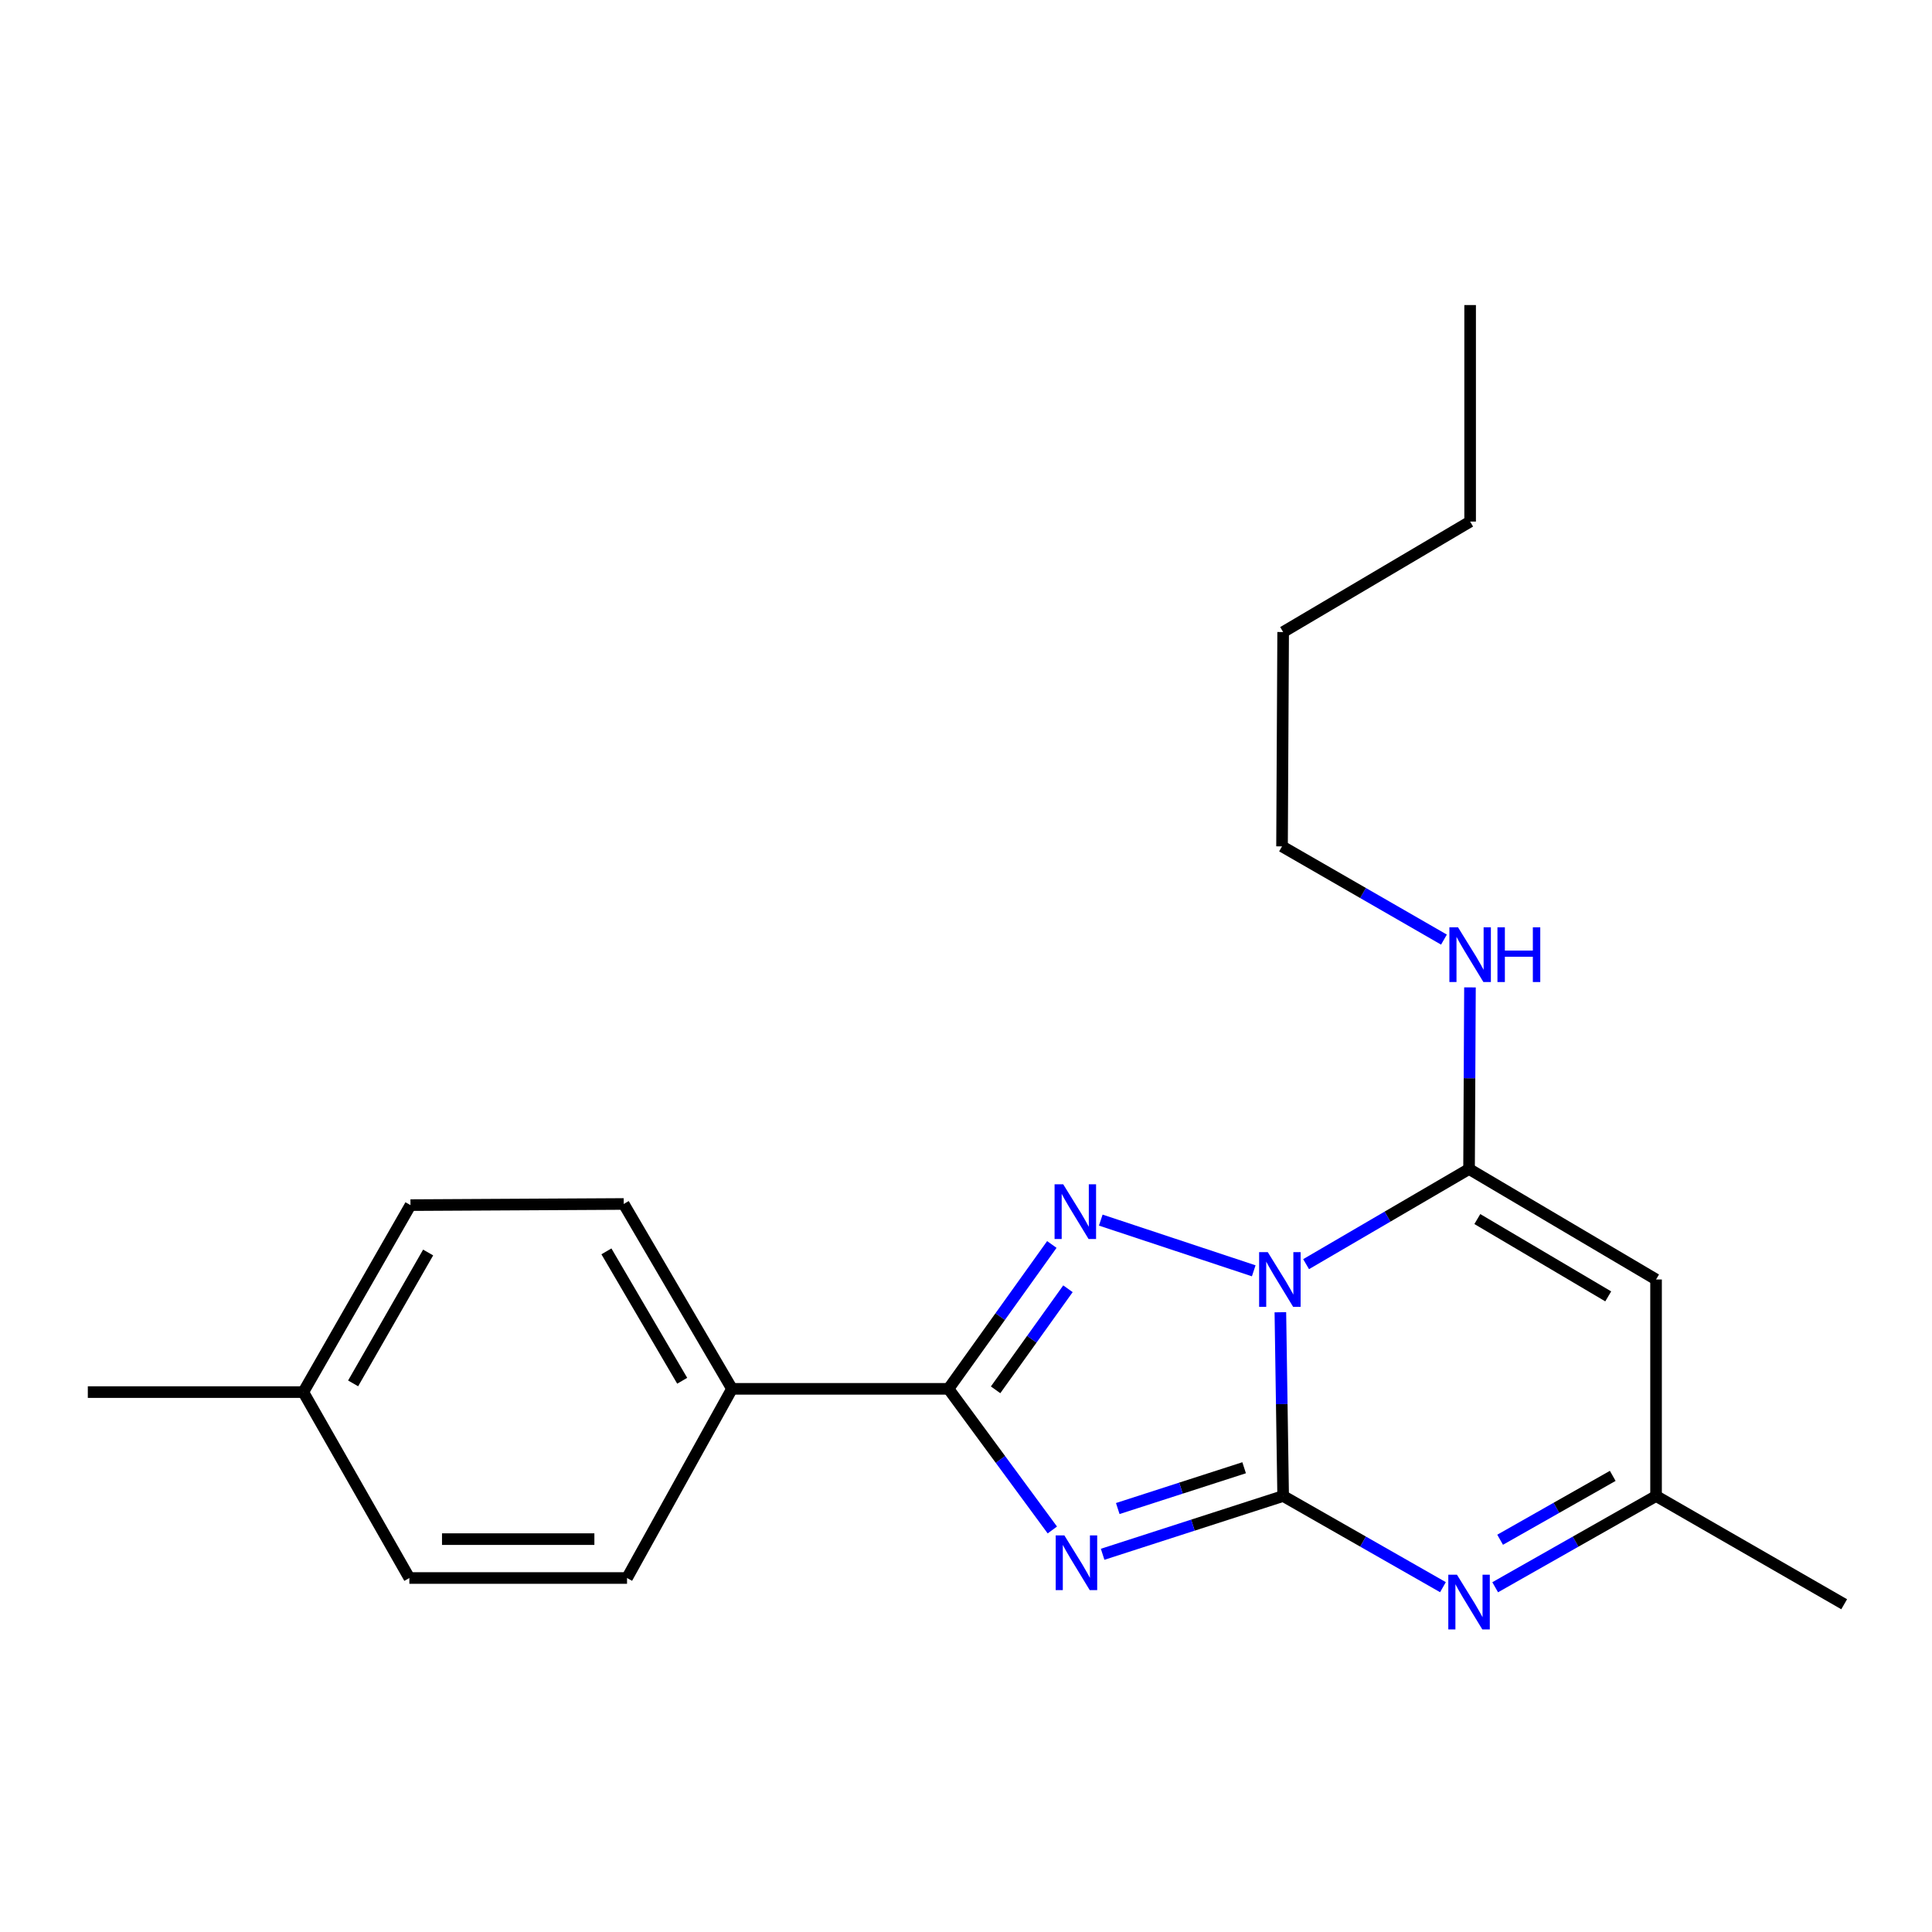 <?xml version='1.0' encoding='iso-8859-1'?>
<svg version='1.1' baseProfile='full'
              xmlns='http://www.w3.org/2000/svg'
                      xmlns:rdkit='http://www.rdkit.org/xml'
                      xmlns:xlink='http://www.w3.org/1999/xlink'
                  xml:space='preserve'
width='1000px' height='1000px' viewBox='0 0 1000 1000'>
<!-- END OF HEADER -->
<rect style='opacity:1.0;fill:#FFFFFF;stroke:none' width='1000' height='1000' x='0' y='0'> </rect>
<path class='bond-0' d='M 662.715,679.217 L 663.436,726.774' style='fill:none;fill-rule:evenodd;stroke:#0000FF;stroke-width:6px;stroke-linecap:butt;stroke-linejoin:miter;stroke-opacity:1' />
<path class='bond-0' d='M 663.436,726.774 L 664.157,774.331' style='fill:none;fill-rule:evenodd;stroke:#000000;stroke-width:6px;stroke-linecap:butt;stroke-linejoin:miter;stroke-opacity:1' />
<path class='bond-2' d='M 648.929,657.77 L 569.758,631.524' style='fill:none;fill-rule:evenodd;stroke:#0000FF;stroke-width:6px;stroke-linecap:butt;stroke-linejoin:miter;stroke-opacity:1' />
<path class='bond-4' d='M 676.032,654.328 L 718.206,629.702' style='fill:none;fill-rule:evenodd;stroke:#0000FF;stroke-width:6px;stroke-linecap:butt;stroke-linejoin:miter;stroke-opacity:1' />
<path class='bond-4' d='M 718.206,629.702 L 760.379,605.076' style='fill:none;fill-rule:evenodd;stroke:#000000;stroke-width:6px;stroke-linecap:butt;stroke-linejoin:miter;stroke-opacity:1' />
<path class='bond-1' d='M 664.157,774.331 L 617.438,789.413' style='fill:none;fill-rule:evenodd;stroke:#000000;stroke-width:6px;stroke-linecap:butt;stroke-linejoin:miter;stroke-opacity:1' />
<path class='bond-1' d='M 617.438,789.413 L 570.718,804.494' style='fill:none;fill-rule:evenodd;stroke:#0000FF;stroke-width:6px;stroke-linecap:butt;stroke-linejoin:miter;stroke-opacity:1' />
<path class='bond-1' d='M 643.959,759.703 L 611.255,770.26' style='fill:none;fill-rule:evenodd;stroke:#000000;stroke-width:6px;stroke-linecap:butt;stroke-linejoin:miter;stroke-opacity:1' />
<path class='bond-1' d='M 611.255,770.26 L 578.551,780.818' style='fill:none;fill-rule:evenodd;stroke:#0000FF;stroke-width:6px;stroke-linecap:butt;stroke-linejoin:miter;stroke-opacity:1' />
<path class='bond-5' d='M 664.157,774.331 L 705.513,797.926' style='fill:none;fill-rule:evenodd;stroke:#000000;stroke-width:6px;stroke-linecap:butt;stroke-linejoin:miter;stroke-opacity:1' />
<path class='bond-5' d='M 705.513,797.926 L 746.87,821.521' style='fill:none;fill-rule:evenodd;stroke:#0000FF;stroke-width:6px;stroke-linecap:butt;stroke-linejoin:miter;stroke-opacity:1' />
<path class='bond-21' d='M 544.691,791.915 L 517.812,755.389' style='fill:none;fill-rule:evenodd;stroke:#0000FF;stroke-width:6px;stroke-linecap:butt;stroke-linejoin:miter;stroke-opacity:1' />
<path class='bond-21' d='M 517.812,755.389 L 490.932,718.863' style='fill:none;fill-rule:evenodd;stroke:#000000;stroke-width:6px;stroke-linecap:butt;stroke-linejoin:miter;stroke-opacity:1' />
<path class='bond-3' d='M 544.43,644.137 L 517.681,681.5' style='fill:none;fill-rule:evenodd;stroke:#0000FF;stroke-width:6px;stroke-linecap:butt;stroke-linejoin:miter;stroke-opacity:1' />
<path class='bond-3' d='M 517.681,681.5 L 490.932,718.863' style='fill:none;fill-rule:evenodd;stroke:#000000;stroke-width:6px;stroke-linecap:butt;stroke-linejoin:miter;stroke-opacity:1' />
<path class='bond-3' d='M 552.77,667.062 L 534.045,693.216' style='fill:none;fill-rule:evenodd;stroke:#0000FF;stroke-width:6px;stroke-linecap:butt;stroke-linejoin:miter;stroke-opacity:1' />
<path class='bond-3' d='M 534.045,693.216 L 515.321,719.37' style='fill:none;fill-rule:evenodd;stroke:#000000;stroke-width:6px;stroke-linecap:butt;stroke-linejoin:miter;stroke-opacity:1' />
<path class='bond-8' d='M 490.932,718.863 L 378.878,718.863' style='fill:none;fill-rule:evenodd;stroke:#000000;stroke-width:6px;stroke-linecap:butt;stroke-linejoin:miter;stroke-opacity:1' />
<path class='bond-6' d='M 760.379,605.076 L 857.172,662.254' style='fill:none;fill-rule:evenodd;stroke:#000000;stroke-width:6px;stroke-linecap:butt;stroke-linejoin:miter;stroke-opacity:1' />
<path class='bond-6' d='M 764.662,630.98 L 832.417,671.005' style='fill:none;fill-rule:evenodd;stroke:#000000;stroke-width:6px;stroke-linecap:butt;stroke-linejoin:miter;stroke-opacity:1' />
<path class='bond-9' d='M 760.379,605.076 L 760.616,558.074' style='fill:none;fill-rule:evenodd;stroke:#000000;stroke-width:6px;stroke-linecap:butt;stroke-linejoin:miter;stroke-opacity:1' />
<path class='bond-9' d='M 760.616,558.074 L 760.853,511.073' style='fill:none;fill-rule:evenodd;stroke:#0000FF;stroke-width:6px;stroke-linecap:butt;stroke-linejoin:miter;stroke-opacity:1' />
<path class='bond-22' d='M 773.901,821.56 L 815.536,797.945' style='fill:none;fill-rule:evenodd;stroke:#0000FF;stroke-width:6px;stroke-linecap:butt;stroke-linejoin:miter;stroke-opacity:1' />
<path class='bond-22' d='M 815.536,797.945 L 857.172,774.331' style='fill:none;fill-rule:evenodd;stroke:#000000;stroke-width:6px;stroke-linecap:butt;stroke-linejoin:miter;stroke-opacity:1' />
<path class='bond-22' d='M 776.463,796.97 L 805.608,780.44' style='fill:none;fill-rule:evenodd;stroke:#0000FF;stroke-width:6px;stroke-linecap:butt;stroke-linejoin:miter;stroke-opacity:1' />
<path class='bond-22' d='M 805.608,780.44 L 834.752,763.91' style='fill:none;fill-rule:evenodd;stroke:#000000;stroke-width:6px;stroke-linecap:butt;stroke-linejoin:miter;stroke-opacity:1' />
<path class='bond-7' d='M 857.172,662.254 L 857.172,774.331' style='fill:none;fill-rule:evenodd;stroke:#000000;stroke-width:6px;stroke-linecap:butt;stroke-linejoin:miter;stroke-opacity:1' />
<path class='bond-15' d='M 857.172,774.331 L 954.545,830.358' style='fill:none;fill-rule:evenodd;stroke:#000000;stroke-width:6px;stroke-linecap:butt;stroke-linejoin:miter;stroke-opacity:1' />
<path class='bond-10' d='M 378.878,718.863 L 322.84,623.177' style='fill:none;fill-rule:evenodd;stroke:#000000;stroke-width:6px;stroke-linecap:butt;stroke-linejoin:miter;stroke-opacity:1' />
<path class='bond-10' d='M 353.106,714.681 L 313.879,647.701' style='fill:none;fill-rule:evenodd;stroke:#000000;stroke-width:6px;stroke-linecap:butt;stroke-linejoin:miter;stroke-opacity:1' />
<path class='bond-11' d='M 378.878,718.863 L 324.55,816.773' style='fill:none;fill-rule:evenodd;stroke:#000000;stroke-width:6px;stroke-linecap:butt;stroke-linejoin:miter;stroke-opacity:1' />
<path class='bond-16' d='M 747.389,486.338 L 705.483,462.208' style='fill:none;fill-rule:evenodd;stroke:#0000FF;stroke-width:6px;stroke-linecap:butt;stroke-linejoin:miter;stroke-opacity:1' />
<path class='bond-16' d='M 705.483,462.208 L 663.576,438.079' style='fill:none;fill-rule:evenodd;stroke:#000000;stroke-width:6px;stroke-linecap:butt;stroke-linejoin:miter;stroke-opacity:1' />
<path class='bond-12' d='M 322.84,623.177 L 212.463,623.77' style='fill:none;fill-rule:evenodd;stroke:#000000;stroke-width:6px;stroke-linecap:butt;stroke-linejoin:miter;stroke-opacity:1' />
<path class='bond-13' d='M 324.55,816.773 L 211.881,816.773' style='fill:none;fill-rule:evenodd;stroke:#000000;stroke-width:6px;stroke-linecap:butt;stroke-linejoin:miter;stroke-opacity:1' />
<path class='bond-13' d='M 307.65,796.648 L 228.782,796.648' style='fill:none;fill-rule:evenodd;stroke:#000000;stroke-width:6px;stroke-linecap:butt;stroke-linejoin:miter;stroke-opacity:1' />
<path class='bond-23' d='M 212.463,623.77 L 156.995,720.551' style='fill:none;fill-rule:evenodd;stroke:#000000;stroke-width:6px;stroke-linecap:butt;stroke-linejoin:miter;stroke-opacity:1' />
<path class='bond-23' d='M 221.603,648.295 L 182.776,716.041' style='fill:none;fill-rule:evenodd;stroke:#000000;stroke-width:6px;stroke-linecap:butt;stroke-linejoin:miter;stroke-opacity:1' />
<path class='bond-14' d='M 211.881,816.773 L 156.995,720.551' style='fill:none;fill-rule:evenodd;stroke:#000000;stroke-width:6px;stroke-linecap:butt;stroke-linejoin:miter;stroke-opacity:1' />
<path class='bond-17' d='M 156.995,720.551 L 45.455,720.551' style='fill:none;fill-rule:evenodd;stroke:#000000;stroke-width:6px;stroke-linecap:butt;stroke-linejoin:miter;stroke-opacity:1' />
<path class='bond-18' d='M 663.576,438.079 L 664.157,327.143' style='fill:none;fill-rule:evenodd;stroke:#000000;stroke-width:6px;stroke-linecap:butt;stroke-linejoin:miter;stroke-opacity:1' />
<path class='bond-19' d='M 664.157,327.143 L 760.938,269.964' style='fill:none;fill-rule:evenodd;stroke:#000000;stroke-width:6px;stroke-linecap:butt;stroke-linejoin:miter;stroke-opacity:1' />
<path class='bond-20' d='M 760.938,269.964 L 760.938,157.898' style='fill:none;fill-rule:evenodd;stroke:#000000;stroke-width:6px;stroke-linecap:butt;stroke-linejoin:miter;stroke-opacity:1' />
<path  class='atom-0' d='M 656.197 648.094
L 665.477 663.094
Q 666.397 664.574, 667.877 667.254
Q 669.357 669.934, 669.437 670.094
L 669.437 648.094
L 673.197 648.094
L 673.197 676.414
L 669.317 676.414
L 659.357 660.014
Q 658.197 658.094, 656.957 655.894
Q 655.757 653.694, 655.397 653.014
L 655.397 676.414
L 651.717 676.414
L 651.717 648.094
L 656.197 648.094
' fill='#0000FF'/>
<path  class='atom-2' d='M 550.908 794.709
L 560.188 809.709
Q 561.108 811.189, 562.588 813.869
Q 564.068 816.549, 564.148 816.709
L 564.148 794.709
L 567.908 794.709
L 567.908 823.029
L 564.028 823.029
L 554.068 806.629
Q 552.908 804.709, 551.668 802.509
Q 550.468 800.309, 550.108 799.629
L 550.108 823.029
L 546.428 823.029
L 546.428 794.709
L 550.908 794.709
' fill='#0000FF'/>
<path  class='atom-3' d='M 550.326 612.998
L 559.606 627.998
Q 560.526 629.478, 562.006 632.158
Q 563.486 634.838, 563.566 634.998
L 563.566 612.998
L 567.326 612.998
L 567.326 641.318
L 563.446 641.318
L 553.486 624.918
Q 552.326 622.998, 551.086 620.798
Q 549.886 618.598, 549.526 617.918
L 549.526 641.318
L 545.846 641.318
L 545.846 612.998
L 550.326 612.998
' fill='#0000FF'/>
<path  class='atom-6' d='M 754.119 815.069
L 763.399 830.069
Q 764.319 831.549, 765.799 834.229
Q 767.279 836.909, 767.359 837.069
L 767.359 815.069
L 771.119 815.069
L 771.119 843.389
L 767.239 843.389
L 757.279 826.989
Q 756.119 825.069, 754.879 822.869
Q 753.679 820.669, 753.319 819.989
L 753.319 843.389
L 749.639 843.389
L 749.639 815.069
L 754.119 815.069
' fill='#0000FF'/>
<path  class='atom-10' d='M 754.678 479.979
L 763.958 494.979
Q 764.878 496.459, 766.358 499.139
Q 767.838 501.819, 767.918 501.979
L 767.918 479.979
L 771.678 479.979
L 771.678 508.299
L 767.798 508.299
L 757.838 491.899
Q 756.678 489.979, 755.438 487.779
Q 754.238 485.579, 753.878 484.899
L 753.878 508.299
L 750.198 508.299
L 750.198 479.979
L 754.678 479.979
' fill='#0000FF'/>
<path  class='atom-10' d='M 775.078 479.979
L 778.918 479.979
L 778.918 492.019
L 793.398 492.019
L 793.398 479.979
L 797.238 479.979
L 797.238 508.299
L 793.398 508.299
L 793.398 495.219
L 778.918 495.219
L 778.918 508.299
L 775.078 508.299
L 775.078 479.979
' fill='#0000FF'/>
</svg>
